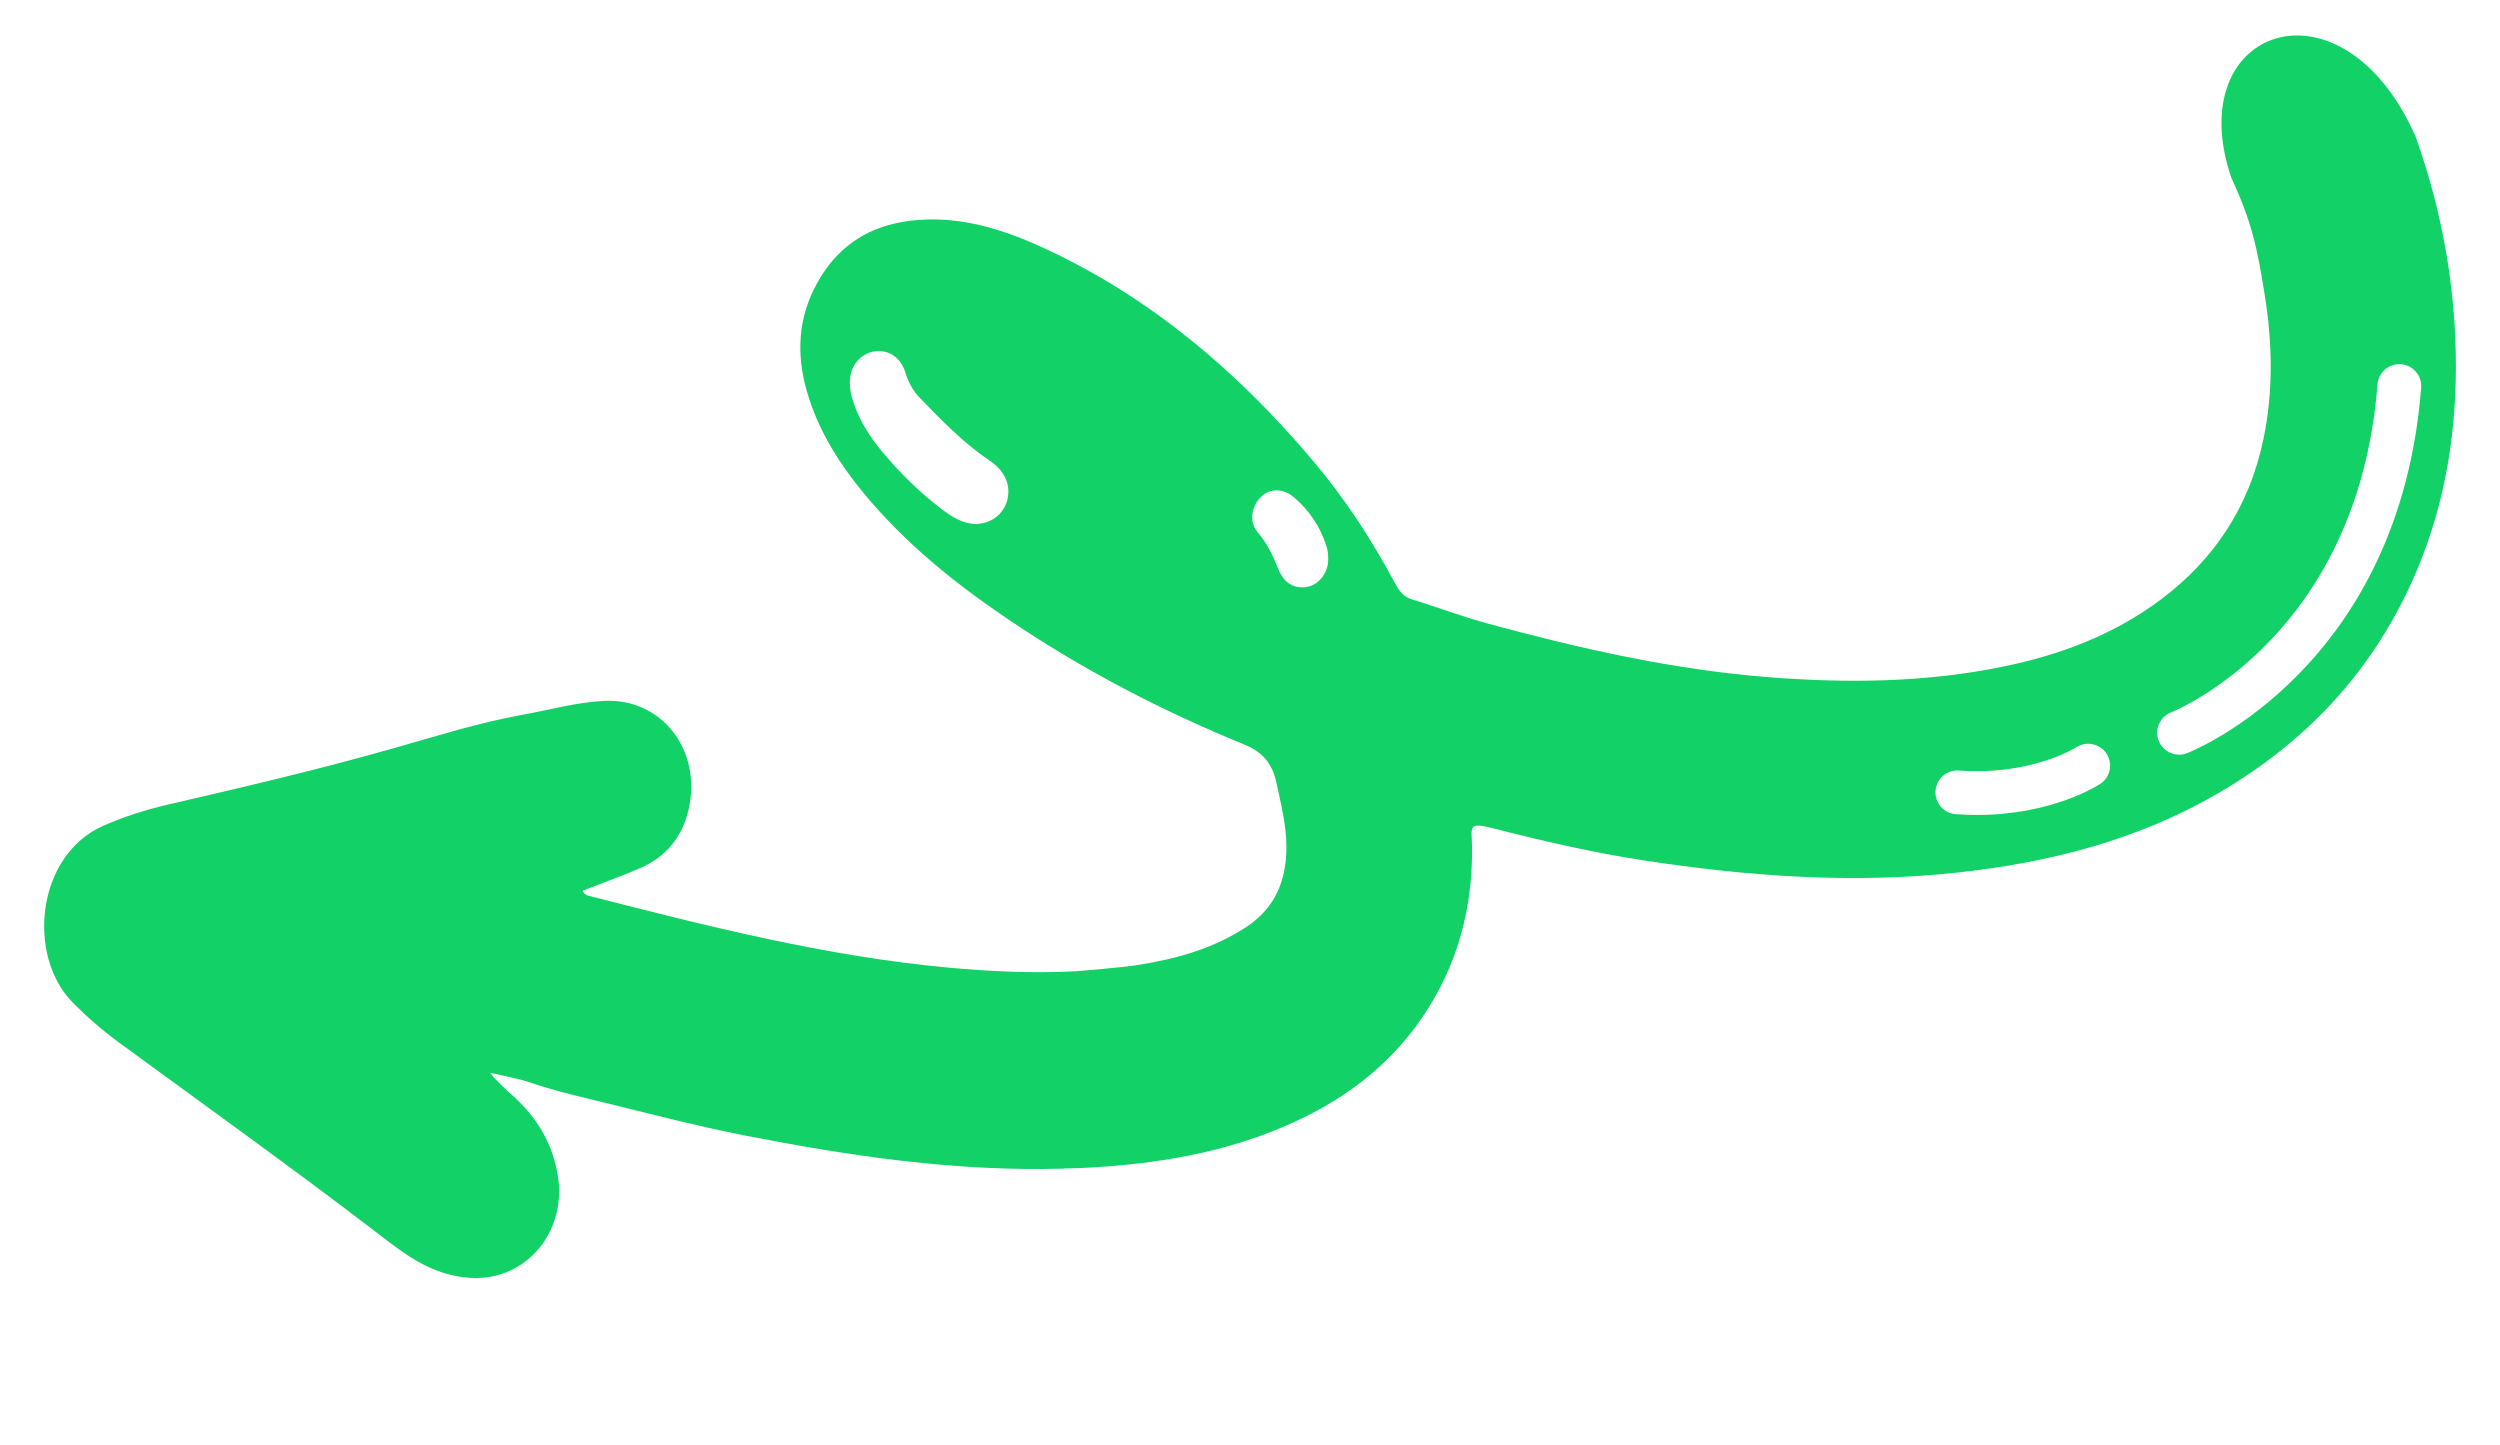 <?xml version="1.0" encoding="UTF-8"?><svg id="clock" xmlns="http://www.w3.org/2000/svg" viewBox="0 0 513.65 296.8"><defs><style>.cls-1{fill:#12d166;stroke-width:0px;}</style></defs><path class="cls-1" d="m21.3,169.63c4.28-1.88,8.66-3.27,13.16-4.31,15.41-3.55,30.8-7.18,46.04-11.48,8.89-2.5,17.7-5.34,26.79-6.97,5.61-1,11.14-2.59,16.85-2.87,11.8-.58,20.13,10.15,17.35,22.27-1.34,5.86-4.78,9.85-9.96,12.09-3.83,1.67-7.77,3.06-11.86,4.66.5.9.95.94,1.36,1.05,24.37,6.25,48.77,12.43,73.84,14.74,8.45.78,16.91,1.17,25.36.78,4.33-.2.22,40.46-1.92,40.52-22.03.61-43.76-2.59-65.38-6.83-10.55-2.07-20.97-4.86-31.43-7.39-4.16-1-8.32-2.02-12.39-3.42-2.73-.94-5.62-1.39-8.43-2.07,1.55,2,3.33,3.49,5.04,5.06,4.61,4.24,7.76,9.45,8.86,15.87,1.94,11.29-5.91,21.22-16.74,21.25-3.33,0-6.5-.77-9.57-2.15-3.98-1.78-7.38-4.51-10.85-7.16-17.4-13.33-35.19-26.05-52.85-38.98-3.42-2.51-6.64-5.27-9.66-8.34-9.47-9.63-7.48-30.25,6.39-36.33Z"/><path class="cls-1" d="m496.36,28.19c-15.04-34.31-48.43-22.7-37.93,8.29,4.15,8.93,5.32,14.21,6.92,24.37,1.55,9.81,1.73,19.63-.31,29.4-2.9,13.92-10.16,24.74-21.05,32.91-9.75,7.31-20.75,11.4-32.37,13.79-15.92,3.28-31.97,3.45-48.09,2.2-19.74-1.54-38.99-5.9-58.1-11.1-5.19-1.41-10.24-3.36-15.4-4.92-1.8-.55-2.65-1.89-3.48-3.42-4.77-8.91-10.25-17.3-16.7-24.94-15.5-18.4-33.35-33.51-54.77-43.52-7.77-3.63-15.78-6.35-24.4-6.16-10.29.22-18.53,4.38-23.46,14.36-3.57,7.21-3.48,14.73-1.03,22.3,2.38,7.37,6.41,13.69,11.21,19.51,8.59,10.42,18.88,18.65,29.82,26.04,15.29,10.33,31.5,18.76,48.39,25.65,3.85,1.57,5.82,3.93,6.68,8.02.91,4.31,2.01,8.56,2.02,13.02,0,6.99-2.37,12.58-8.16,16.41-7.05,4.65-14.86,6.71-22.93,7.95-2.7.42-10.28,1.05-12.98,1.27l-1.91,40.47c2.14-.05,4.27-.11,6.41-.24,12.51-.78,24.83-2.74,36.65-7.4,12.25-4.83,22.99-11.95,30.79-23.36,7.12-10.41,10.39-22.12,10.27-34.94-.04-4.32-1.1-5.36,4.64-3.89,10.11,2.59,20.28,4.93,30.58,6.51,21.41,3.28,42.88,4.86,64.48,2.51,18.79-2.04,36.92-6.59,53.63-16.32,17.48-10.17,31.16-24.32,39.81-43.51,6.24-13.83,8.97-28.57,9-43.87.03-16.5-2.86-32.26-8.22-47.36ZM207.03,102.46c-.84,3.91-4.91,6.12-8.87,4.81-1.64-.54-3.1-1.46-4.48-2.51-4.55-3.44-8.65-7.42-12.34-11.85-2.62-3.14-4.85-6.57-6.11-10.61-.61-1.94-.9-3.95-.29-5.93.8-2.59,3.07-4.25,5.57-4.24,2.52.01,4.62,1.56,5.48,4.34.63,2.04,1.59,3.84,3.01,5.3,4.47,4.61,8.95,9.23,14.25,12.81.86.58,1.67,1.24,2.33,2.07,1.36,1.69,1.91,3.61,1.44,5.81Zm65.77,13.61c-.58,2.68-2.57,4.48-4.92,4.6-2.68.14-4.34-1.45-5.28-3.85-1.07-2.72-2.32-5.27-4.21-7.48-1.16-1.37-1.41-3.15-.79-4.92,1.3-3.72,5.17-4.85,8.22-2.28,3.08,2.61,5.36,5.92,6.66,9.91.45,1.37.51,2.8.32,4.02Zm158.76,44.96c-.43.28-9.81,6.41-25.35,6.41-1.41,0-2.87-.05-4.38-.16-2.48-.18-4.34-2.34-4.16-4.81s2.34-4.33,4.81-4.16c14.89,1.08,24.01-4.72,24.1-4.77,2.08-1.35,4.86-.77,6.22,1.29,1.36,2.07.81,4.84-1.25,6.21Zm17.81-6.29c-.54.21-1.1.32-1.65.32-1.79,0-3.49-1.08-4.19-2.85-.91-2.31.22-4.92,2.52-5.84,1.61-.65,38.43-16.05,42.43-67.4.19-2.48,2.38-4.33,4.83-4.14,2.48.19,4.33,2.36,4.14,4.84-4.45,57.18-46.3,74.37-48.08,75.07Z"/></svg>
